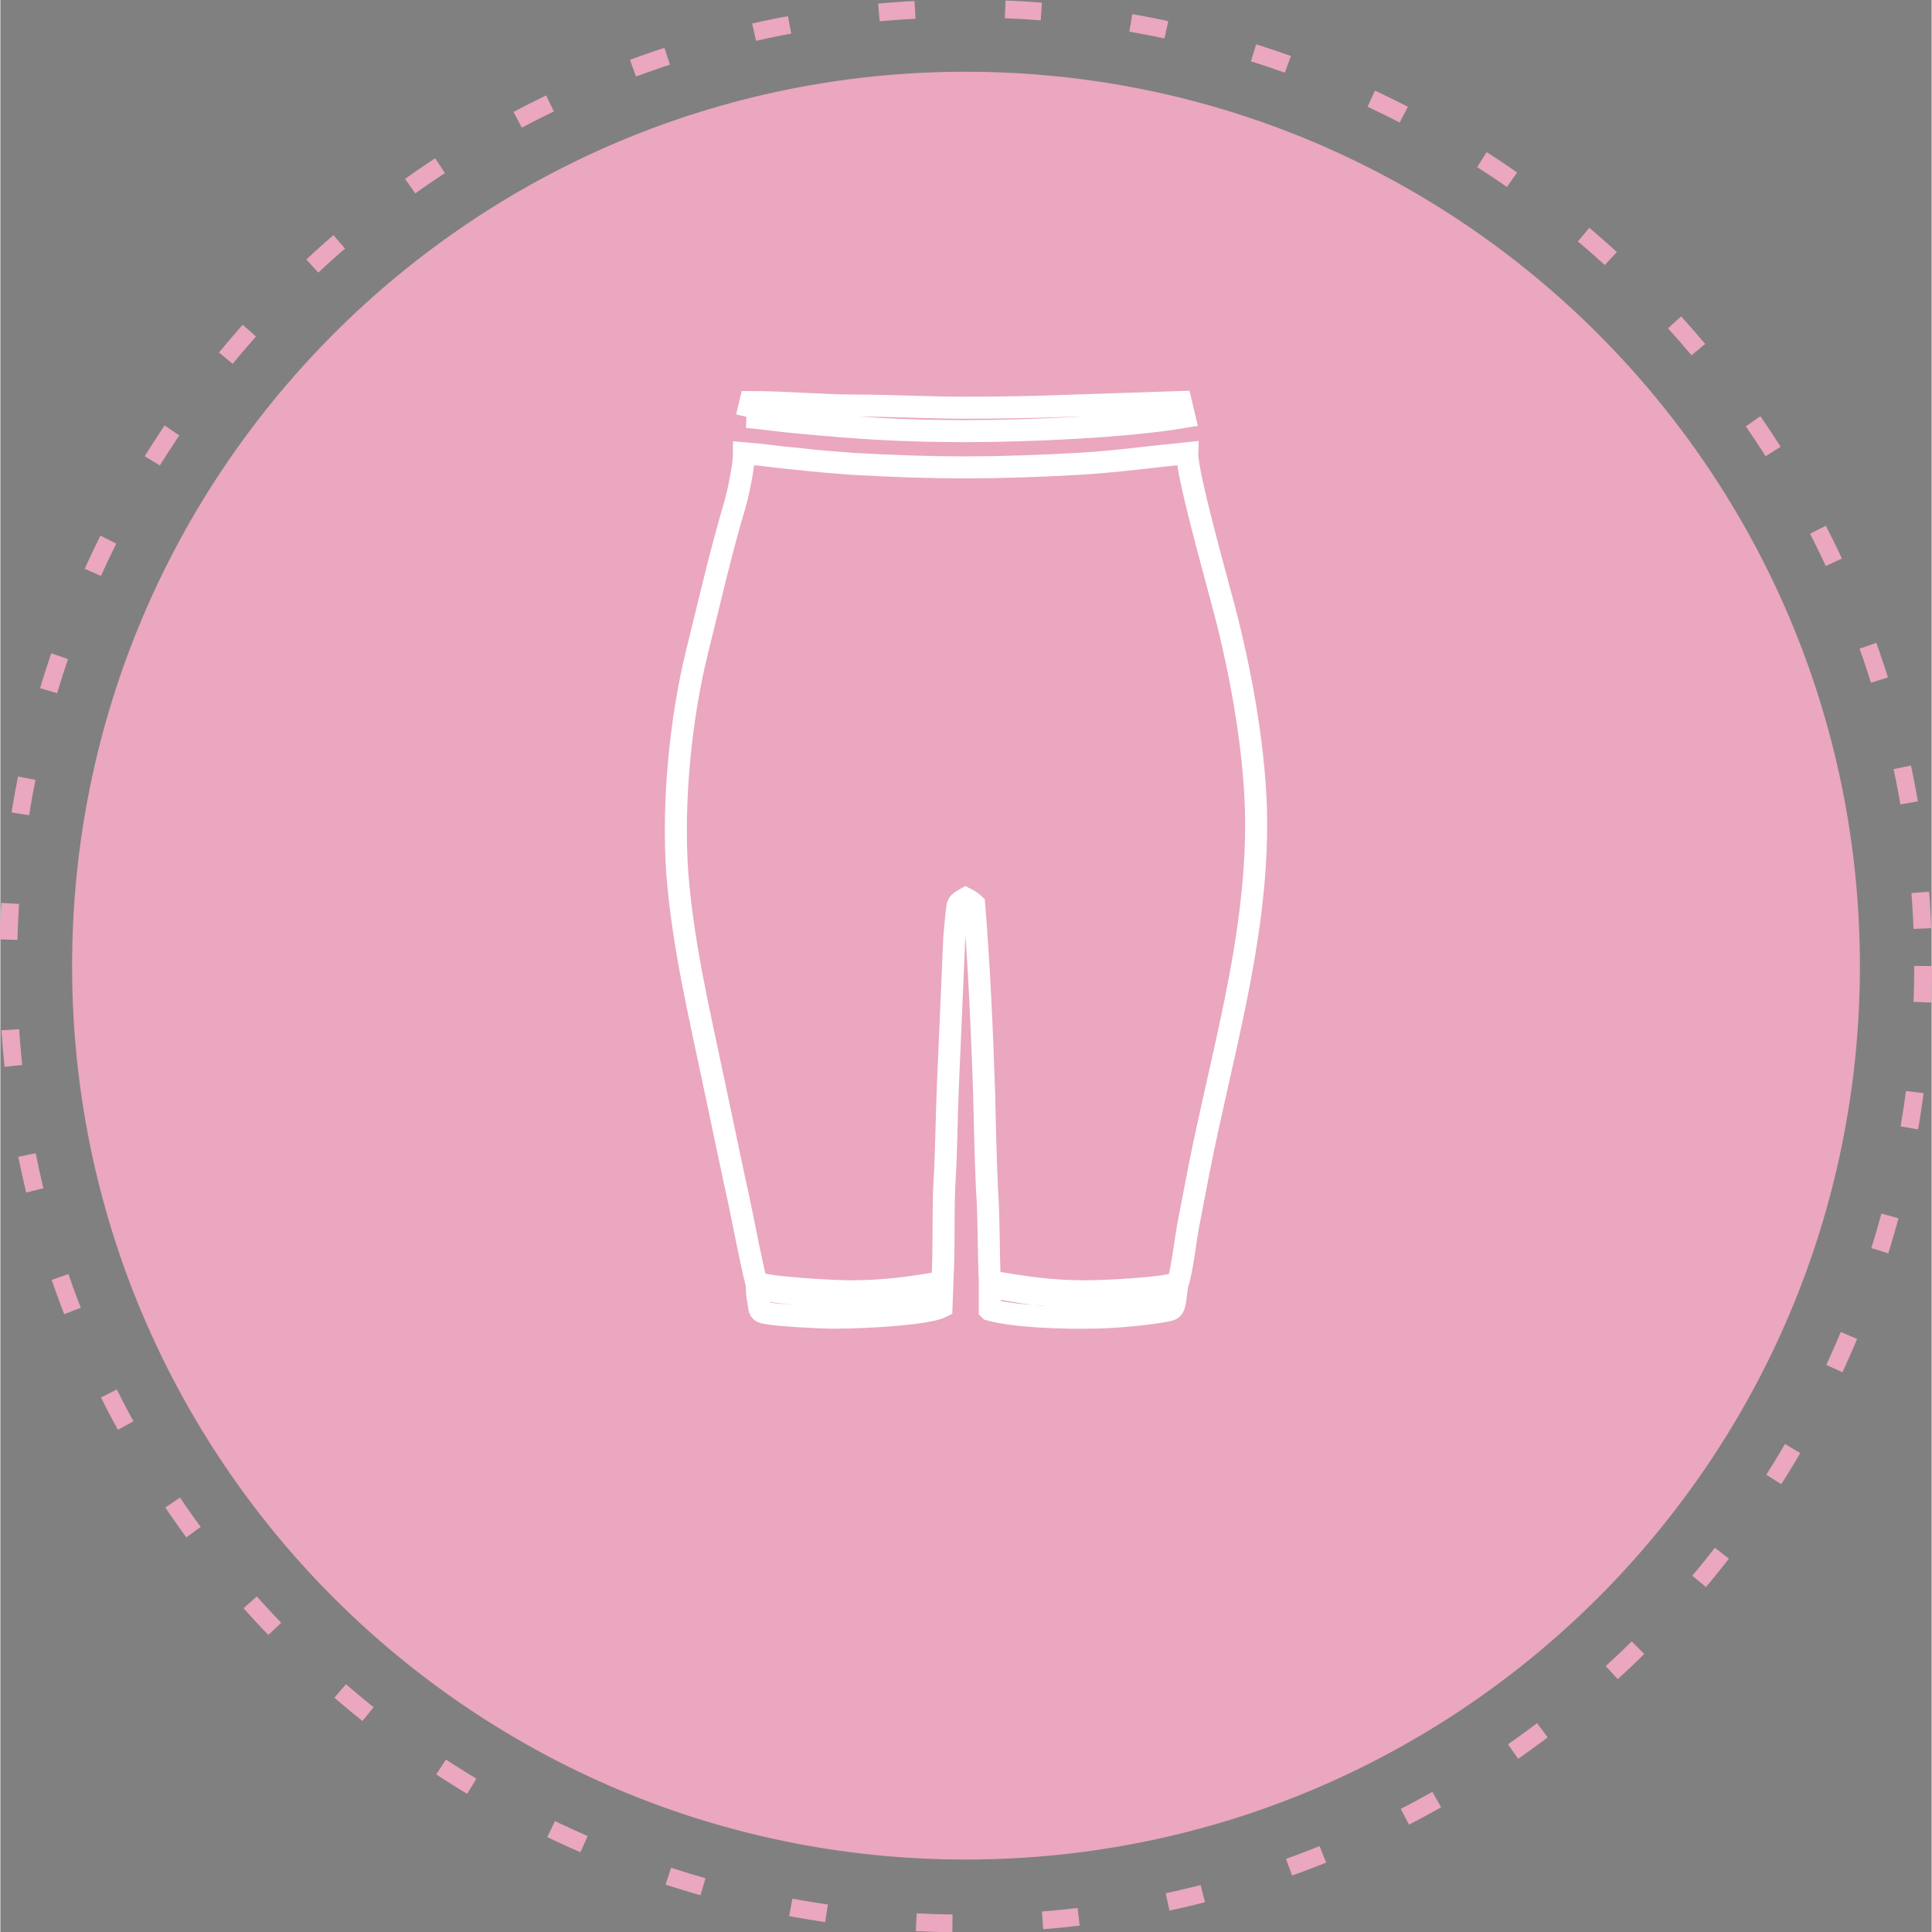 <?xml version="1.0" encoding="UTF-8"?>
<!DOCTYPE svg PUBLIC "-//W3C//DTD SVG 1.1//EN" "http://www.w3.org/Graphics/SVG/1.1/DTD/svg11.dtd">
<!-- Creator: CorelDRAW 2021 (64-Bit) -->
<svg xmlns="http://www.w3.org/2000/svg" xml:space="preserve" width="134px" height="134px" version="1.1" shape-rendering="geometricPrecision" text-rendering="geometricPrecision" image-rendering="optimizeQuality" fill-rule="evenodd" clip-rule="evenodd"
viewBox="0 0 27190 27200"
 xmlns:xlink="http://www.w3.org/1999/xlink"
 xmlns:xodm="http://www.corel.com/coreldraw/odm/2003">
 <rect x="0" y="0" width="27190" height="27200" fill="#808080" stroke="none"/>
 <defs>
   <clipPath id="id0">
    <path d="M13590 1010c6950,0 12590,5640 12590,12590 0,6950 -5640,12580 -12590,12580 -6950,0 -12580,-5630 -12580,-12580 0,-6950 5630,-12590 12580,-12590z"/>
   </clipPath>
 </defs>
 <g id="Layer_x0020_1">
  <circle fill="none" stroke="#EAA7BF" stroke-width="250" stroke-miterlimit="22.926" stroke-dasharray="510 1270" cx="13590" cy="13600" r="13480"/>
  <path fill="#EAA7BF" d="M13590 1010c6950,0 12590,5640 12590,12590 0,6950 -5640,12580 -12590,12580 -6950,0 -12580,-5630 -12580,-12580 0,-6950 5630,-12590 12580,-12590z"/>
  <g clip-path="url(#id0)">
   <g id="_2066618936544">
    <ellipse fill="none" stroke="#2B2A29" stroke-width="480" stroke-miterlimit="22.926" cx="-52870" cy="21830" rx="9410" ry="6480"/>
   </g>
  </g>
  <path fill="none" d="M13590 1010c6950,0 12590,5640 12590,12590 0,6950 -5640,12580 -12590,12580 -6950,0 -12580,-5630 -12580,-12580 0,-6950 5630,-12590 12580,-12590z"/>
  <path fill="none" stroke="white" stroke-width="310" stroke-miterlimit="2.613" d="M17680 11600c0,-960 -210,-2120 -450,-3030 -120,-460 -530,-1910 -520,-2190 -510,50 -1010,120 -1530,150 -530,30 -1060,50 -1600,50 -550,0 -1040,-20 -1590,-50 -260,-20 -510,-40 -770,-70 -250,-20 -500,-60 -750,-80 0,170 -80,560 -130,730 -200,670 -360,1380 -530,2060 -230,930 -350,2110 -280,3120 80,1020 310,1970 510,2930 100,470 200,950 300,1420 90,390 170,840 260,1240l40 170c110,80 1120,130 1320,130 470,0 850,-50 1300,-130 30,-360 10,-960 30,-1370 30,-460 30,-940 50,-1390 20,-470 40,-930 60,-1390 10,-230 20,-470 30,-700 10,-110 20,-220 30,-330 20,-160 10,-150 130,-220 40,20 90,50 120,80 70,870 110,1760 140,2650 10,450 20,910 40,1350 30,420 20,860 40,1310 480,80 840,140 1350,140 240,0 1130,-40 1300,-120 60,-210 100,-560 140,-790 50,-260 100,-520 150,-780 320,-1630 810,-3210 810,-4890zm-5060 6620c-610,50 -1370,40 -1970,-80 0,60 10,120 20,170 10,70 10,140 50,160 110,50 980,90 1110,80 260,0 1200,-40 1420,-150l10 -270c-130,10 -410,70 -640,90zm1310 220c370,100 1060,120 1470,110 240,0 840,-50 1070,-110 70,-20 70,-140 90,-290 -580,60 -710,100 -1350,100l-490 -20c-50,-10 -110,-10 -160,-10 -230,-30 -520,-90 -630,-100l0 320zm-3420 -12570c240,20 490,60 740,80 840,80 1470,120 2340,120 860,0 2260,-60 3080,-200l-50 -210 -1500 50c-510,20 -1030,30 -1540,30 -510,0 -1030,-30 -1540,-30 -460,0 -990,-50 -1480,-50l-50 210z"/>
 </g>
</svg>
